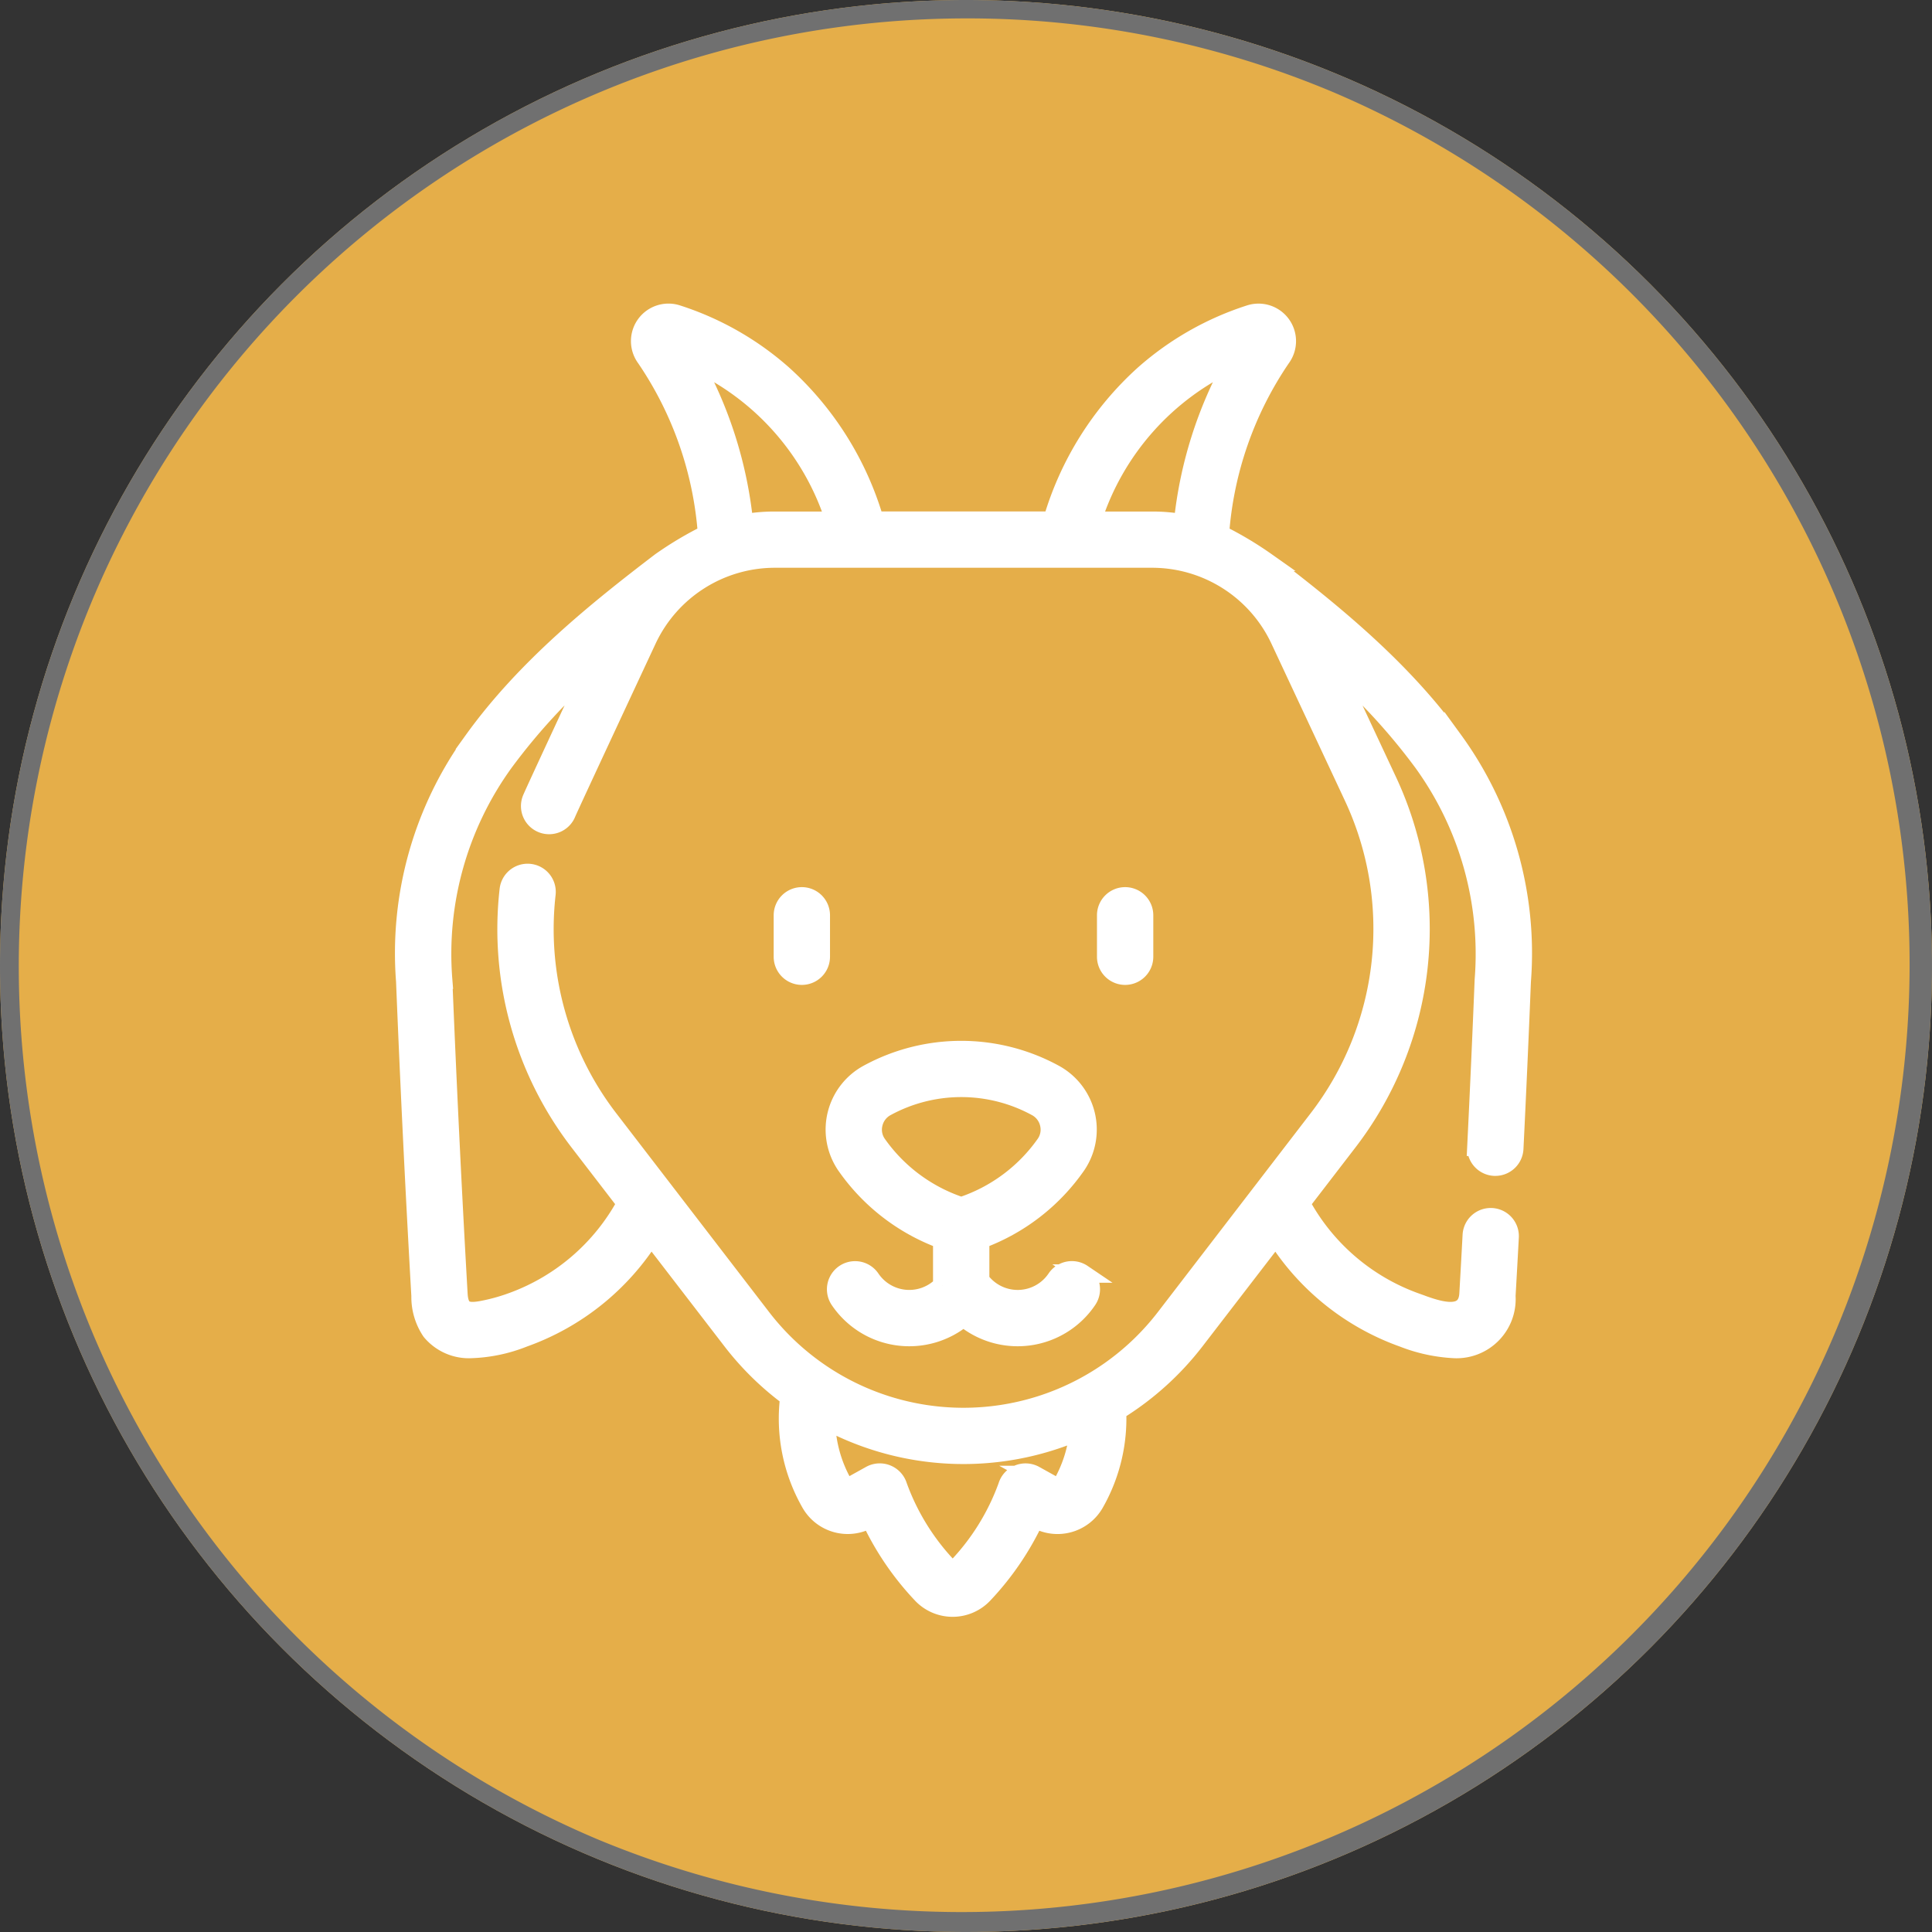 <svg xmlns="http://www.w3.org/2000/svg" width="105" height="105" viewBox="0 0 105 105"><rect x="0" y="0" width="105" height="105" fill="#333333" stroke="none"/><g transform="translate(-1080 -2352)"><circle cx="52.5" cy="52.5" r="52.5" transform="translate(1080 2352)" fill="#e5ae49"/><path d="M52.5,1A51.514,51.514,0,0,0,32.454,99.953,51.514,51.514,0,0,0,72.546,5.047,51.177,51.177,0,0,0,52.5,1m0-1A52.5,52.5,0,1,1,0,52.5,52.5,52.5,0,0,1,52.5,0Z" transform="translate(1080 2352)" fill="#707070"/><g transform="translate(1102 2369)"><path d="M92.087,23.222c-2.844-3.952-6.735-7.072-10.159-9.687a19.1,19.1,0,0,0-2.535-1.511,19.5,19.5,0,0,1,3.339-9.575A1.539,1.539,0,0,0,81.024.073a16.09,16.09,0,0,0-5.742,3.261,17.176,17.176,0,0,0-5,7.963H60.63a17.174,17.174,0,0,0-5-7.963A16.1,16.1,0,0,0,49.889.072a1.539,1.539,0,0,0-1.708,2.376,19.5,19.5,0,0,1,3.339,9.575,19.1,19.1,0,0,0-2.535,1.511c-3.424,2.615-7.315,5.736-10.159,9.687a19.682,19.682,0,0,0-3.709,13.107c.228,5.675.508,11.428.832,17.1a3.34,3.34,0,0,0,.564,1.921,2.679,2.679,0,0,0,2.231.964,8.422,8.422,0,0,0,2.812-.6,13.527,13.527,0,0,0,6.918-5.549l4.386,5.7a15.763,15.763,0,0,0,3.132,3.069A9.256,9.256,0,0,0,57.145,64.7a2.329,2.329,0,0,0,3.146.88l.095-.052a15.533,15.533,0,0,0,2.8,4.12,2.314,2.314,0,0,0,3.36,0,15.53,15.53,0,0,0,2.8-4.12l.095.053a2.329,2.329,0,0,0,3.146-.88,9.279,9.279,0,0,0,1.214-5.011,15.835,15.835,0,0,0,4.248-3.822l4.386-5.7a13.528,13.528,0,0,0,6.919,5.549,8.825,8.825,0,0,0,2.812.6,2.713,2.713,0,0,0,2.795-2.886c.071-1.24.111-1.953.178-3.194a1.03,1.03,0,1,0-2.058-.11c-.066,1.238-.106,1.949-.177,3.187-.088,1.545-1.912.8-2.857.458A11.508,11.508,0,0,1,83.792,48.4l2.545-3.31A18.989,18.989,0,0,0,88.49,25.4l-2.918-6.237a33.488,33.488,0,0,1,4.842,5.264,17.748,17.748,0,0,1,3.323,11.82c-.12,3-.257,6.058-.405,9.08a1.03,1.03,0,0,0,.979,1.08h.051a1.03,1.03,0,0,0,1.028-.98c.149-3.028.285-6.089.406-9.1a19.681,19.681,0,0,0-3.709-13.107ZM80.179,2.6a22.725,22.725,0,0,0-2.795,8.845,9.6,9.6,0,0,0-1.659-.145H72.452a14.27,14.27,0,0,1,7.727-8.7Zm-29.444,0a14.269,14.269,0,0,1,7.727,8.7H55.189a9.6,9.6,0,0,0-1.659.145A22.722,22.722,0,0,0,50.735,2.6ZM70.8,63.681a.261.261,0,0,1-.353.1l-1.12-.622a1.036,1.036,0,0,0-1.488.608,12.625,12.625,0,0,1-2.788,4.469.253.253,0,0,1-.363,0A12.63,12.63,0,0,1,61.9,63.767a1.04,1.04,0,0,0-1.489-.611l-1.119.622a.261.261,0,0,1-.354-.1,7.194,7.194,0,0,1-.954-3.491,15.776,15.776,0,0,0,13.738.582A7.222,7.222,0,0,1,70.8,63.681ZM86.624,26.272A16.935,16.935,0,0,1,84.7,43.834L76.419,54.61a13.828,13.828,0,0,1-21.925,0L46.209,43.834a16.918,16.918,0,0,1-3.417-12.248,1.03,1.03,0,1,0-2.048-.229A18.968,18.968,0,0,0,44.576,45.09L47.121,48.4a11.508,11.508,0,0,1-6.256,5.369,10.269,10.269,0,0,1-1.58.43c-.859.158-1.226.018-1.278-.889-.324-5.66-.6-11.4-.83-17.065A17.747,17.747,0,0,1,40.5,24.425a33.488,33.488,0,0,1,4.842-5.264s-3.226,6.92-3.363,7.265a1.03,1.03,0,1,0,1.915.763c.122-.307,4.382-9.432,4.382-9.432a7.662,7.662,0,0,1,6.914-4.4H75.725a7.662,7.662,0,0,1,6.914,4.4Z" transform="translate(-35.093 0)" fill="#fff" stroke="#fff" stroke-width="1"/><path d="M218.656,303.8a1.03,1.03,0,0,0-1.431.277,2.523,2.523,0,0,1-4.131.077v-2.195a10.983,10.983,0,0,0,5.257-4.07,3.449,3.449,0,0,0-1.244-4.957,10.581,10.581,0,0,0-10.088,0,3.449,3.449,0,0,0-1.244,4.957,10.982,10.982,0,0,0,5.257,4.07v2.485a2.523,2.523,0,0,1-3.882-.365,1.03,1.03,0,1,0-1.707,1.155,4.584,4.584,0,0,0,6.743.946,4.584,4.584,0,0,0,6.745-.949,1.03,1.03,0,0,0-.277-1.431Zm-6.592-3.656a9.034,9.034,0,0,1-4.576-3.4,1.36,1.36,0,0,1-.191-1.1,1.385,1.385,0,0,1,.7-.9,8.521,8.521,0,0,1,8.14,0,1.385,1.385,0,0,1,.7.9,1.36,1.36,0,0,1-.192,1.1,9.034,9.034,0,0,1-4.576,3.4Z" transform="translate(-181.824 -251.585)" fill="#fff" stroke="#fff" stroke-width="1"/><path d="M185.683,230.829a1.03,1.03,0,0,0-1.03,1.03v2.253a1.03,1.03,0,0,0,2.061,0v-2.253A1.03,1.03,0,0,0,185.683,230.829Z" transform="translate(-164.105 -199.115)" fill="#fff" stroke="#fff" stroke-width="1"/><path d="M313.564,230.829a1.03,1.03,0,0,0-1.03,1.03v2.253a1.03,1.03,0,1,0,2.061,0v-2.253A1.03,1.03,0,0,0,313.564,230.829Z" transform="translate(-274.416 -199.115)" fill="#fff" stroke="#fff" stroke-width="1"/></g></g></svg>